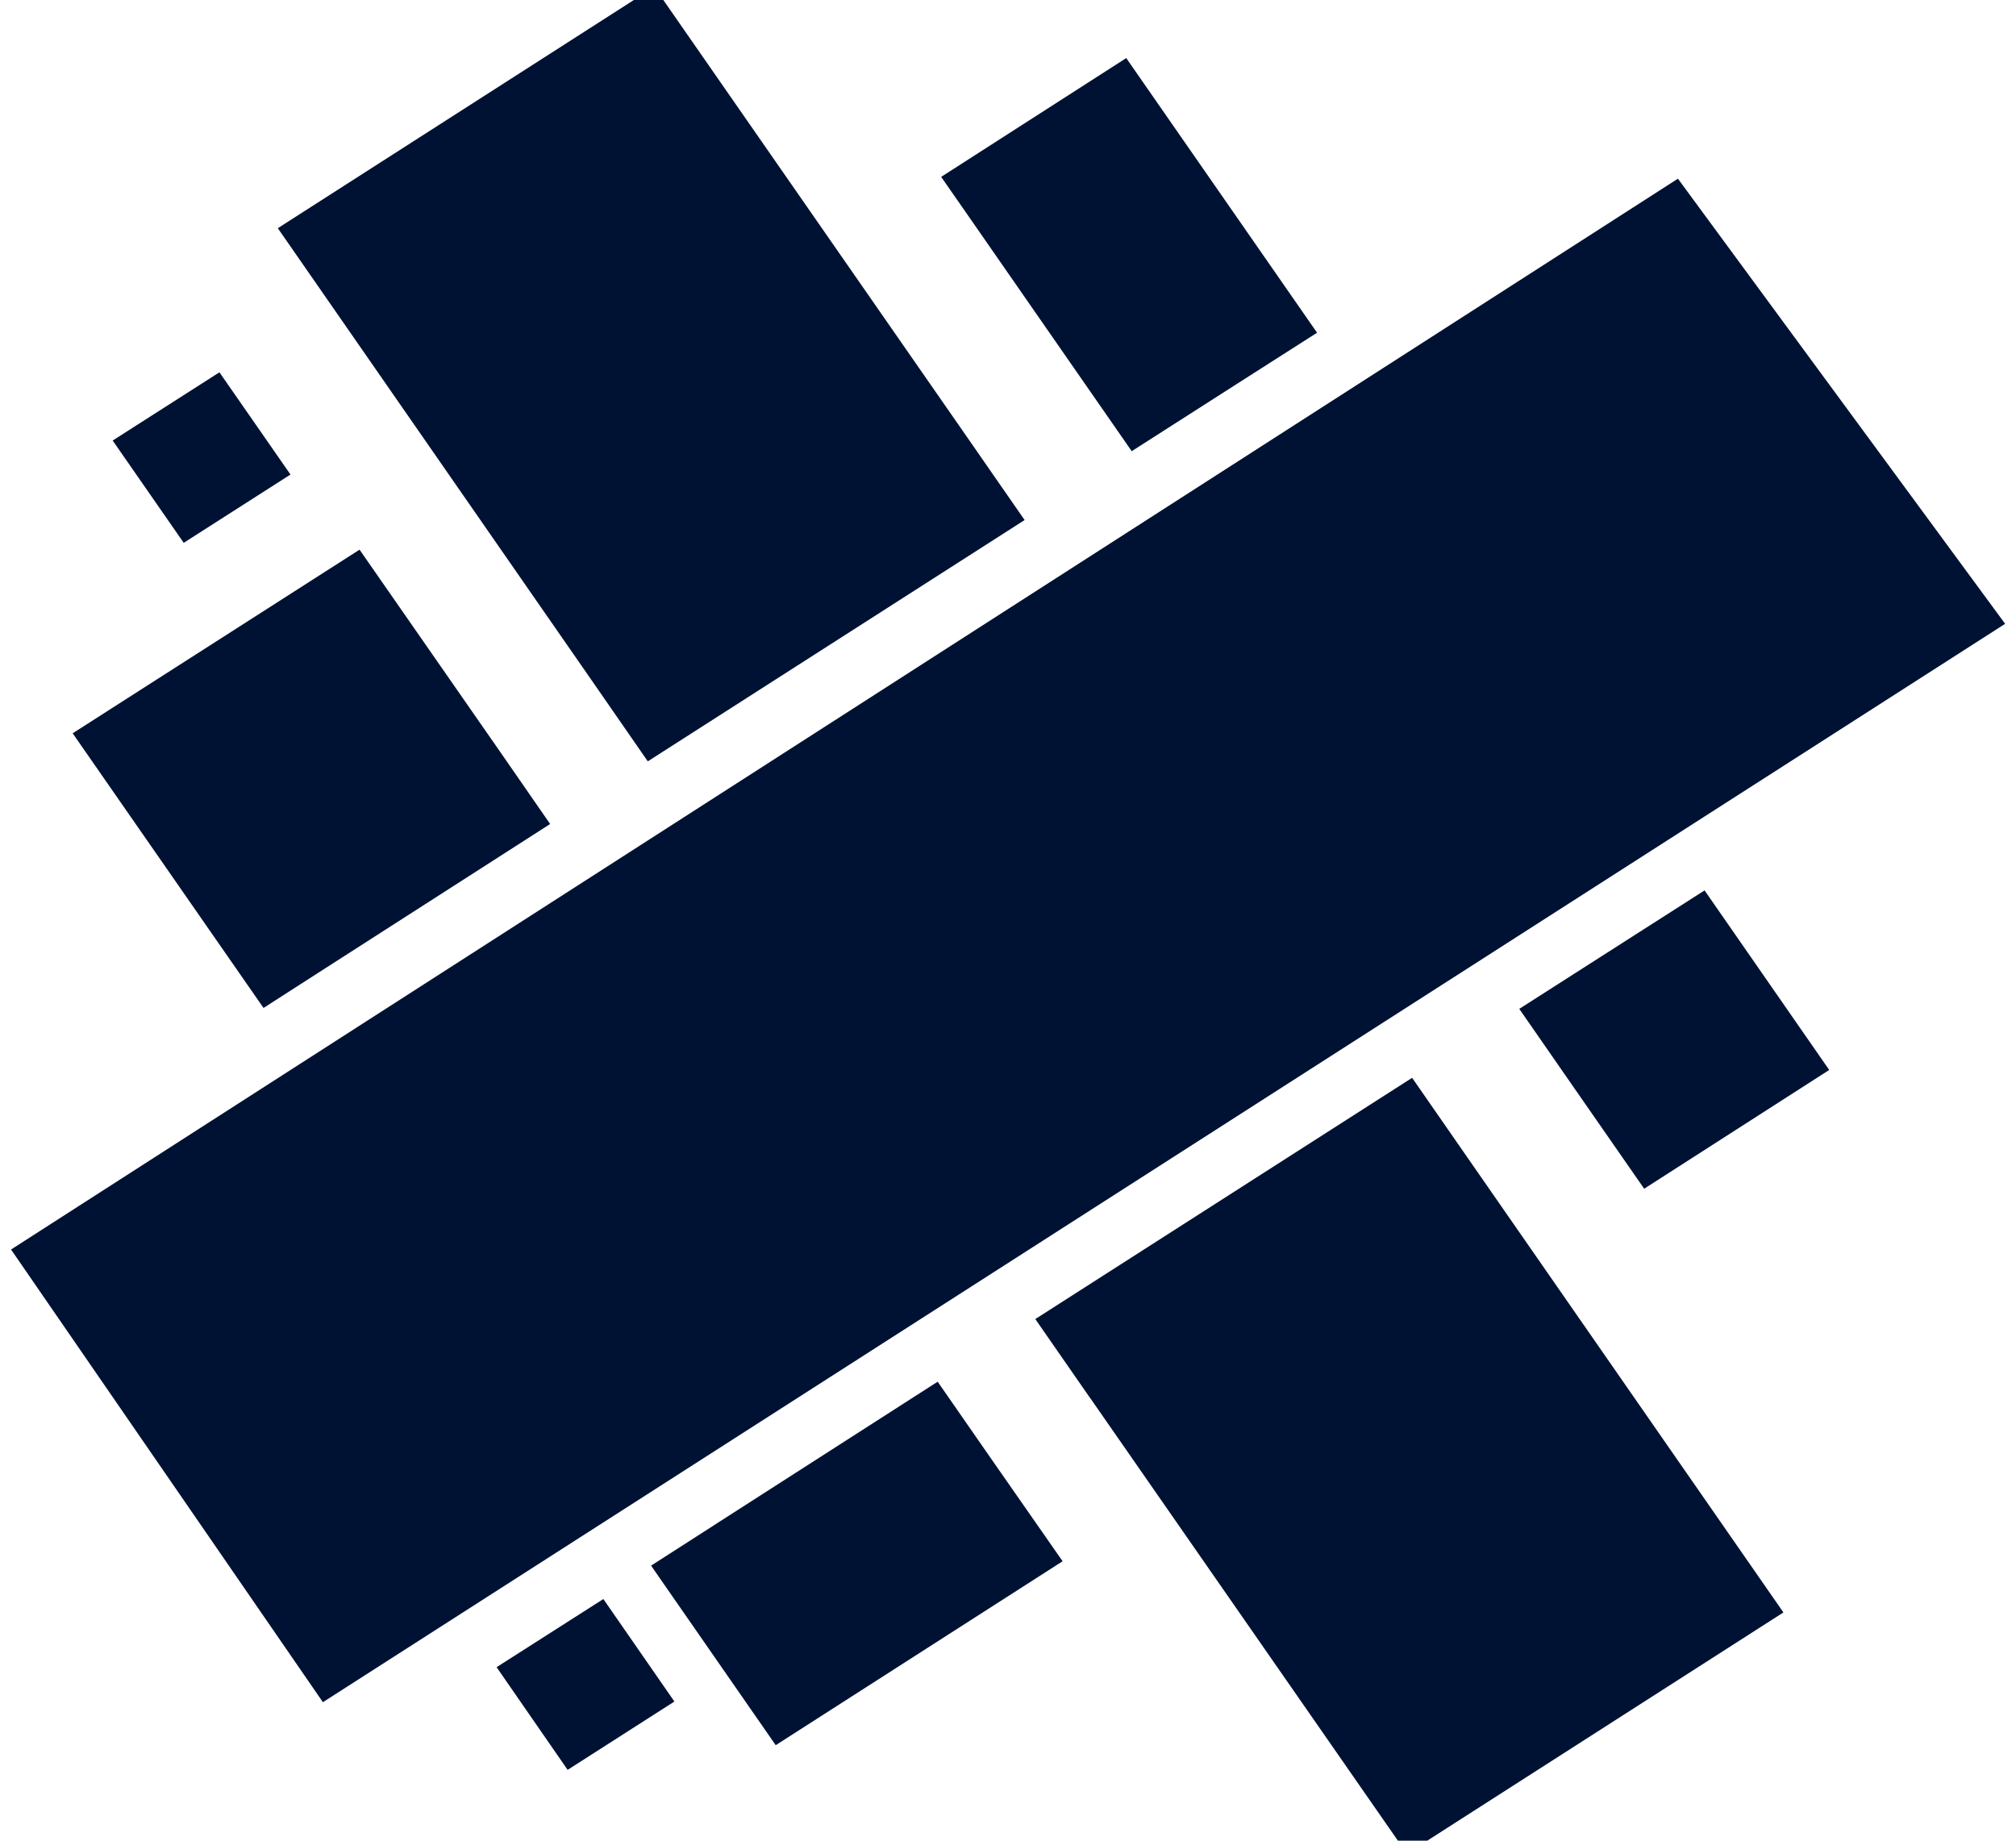 <svg width="46" height="42" viewBox="0 0 46 42" fill="none" xmlns="http://www.w3.org/2000/svg">
<g clip-path="url(#clip0_6686_60245)">
<path d="M30.044 7.592L25.823 10.295L21.476 4.036L25.698 1.325L30.044 7.592ZM33.48 26.407L40.693 36.792L32.103 42.297L23.623 30.098L32.221 24.593L33.48 26.407ZM22.654 33.34L24.246 35.624L17.7 39.821L14.856 35.724L21.395 31.527L22.654 33.34ZM37.057 21.491L38.894 20.317L41.738 24.414L37.516 27.124L35.924 24.833L38.317 23.305L37.057 21.491ZM35.924 24.833L34.666 23.02L37.057 21.491L38.317 23.305L35.924 24.833ZM7.442 22.081L6.013 22.999L1.658 16.732L8.204 12.542L11.257 16.932L12.553 18.802L7.442 22.081ZM22.076 9.988L23.379 11.866L14.781 17.372L13.484 15.5L6.339 5.207L14.928 -0.298L22.076 9.988ZM28.216 8.764L25.823 10.295L24.528 8.424L21.475 4.036L25.698 1.325L30.052 7.592L28.216 8.764ZM17.543 36.62L16.285 34.806L21.395 31.527L22.652 33.34L17.543 36.62ZM35.924 24.833L34.666 23.02L37.057 21.491L38.317 23.305L35.924 24.833ZM7.442 22.081L6.139 20.209L11.257 16.931L12.553 18.802L7.442 22.081ZM25.823 10.295L24.528 8.424L26.911 6.894L28.216 8.764L25.823 10.295ZM33.48 26.407L24.882 31.912L23.623 30.098L32.221 24.593L33.48 26.407ZM22.076 9.988L23.379 11.866L14.781 17.372L13.484 15.5L22.076 9.988ZM5.007 8.495L6.628 10.828L4.192 12.386L2.571 10.052L5.007 8.495ZM13.767 36.486L15.388 38.825L12.952 40.384L11.331 38.041L13.767 36.486ZM7.368 38.84L0.252 28.511L38.286 4.077L45.752 14.234L7.368 38.84Z" fill="#001233"/>
</g>
<defs>
<clipPath id="clip0_6686_60245">
<rect width="46" height="42" fill="white" transform="translate(0.002)"/>
</clipPath>
</defs>
</svg>
